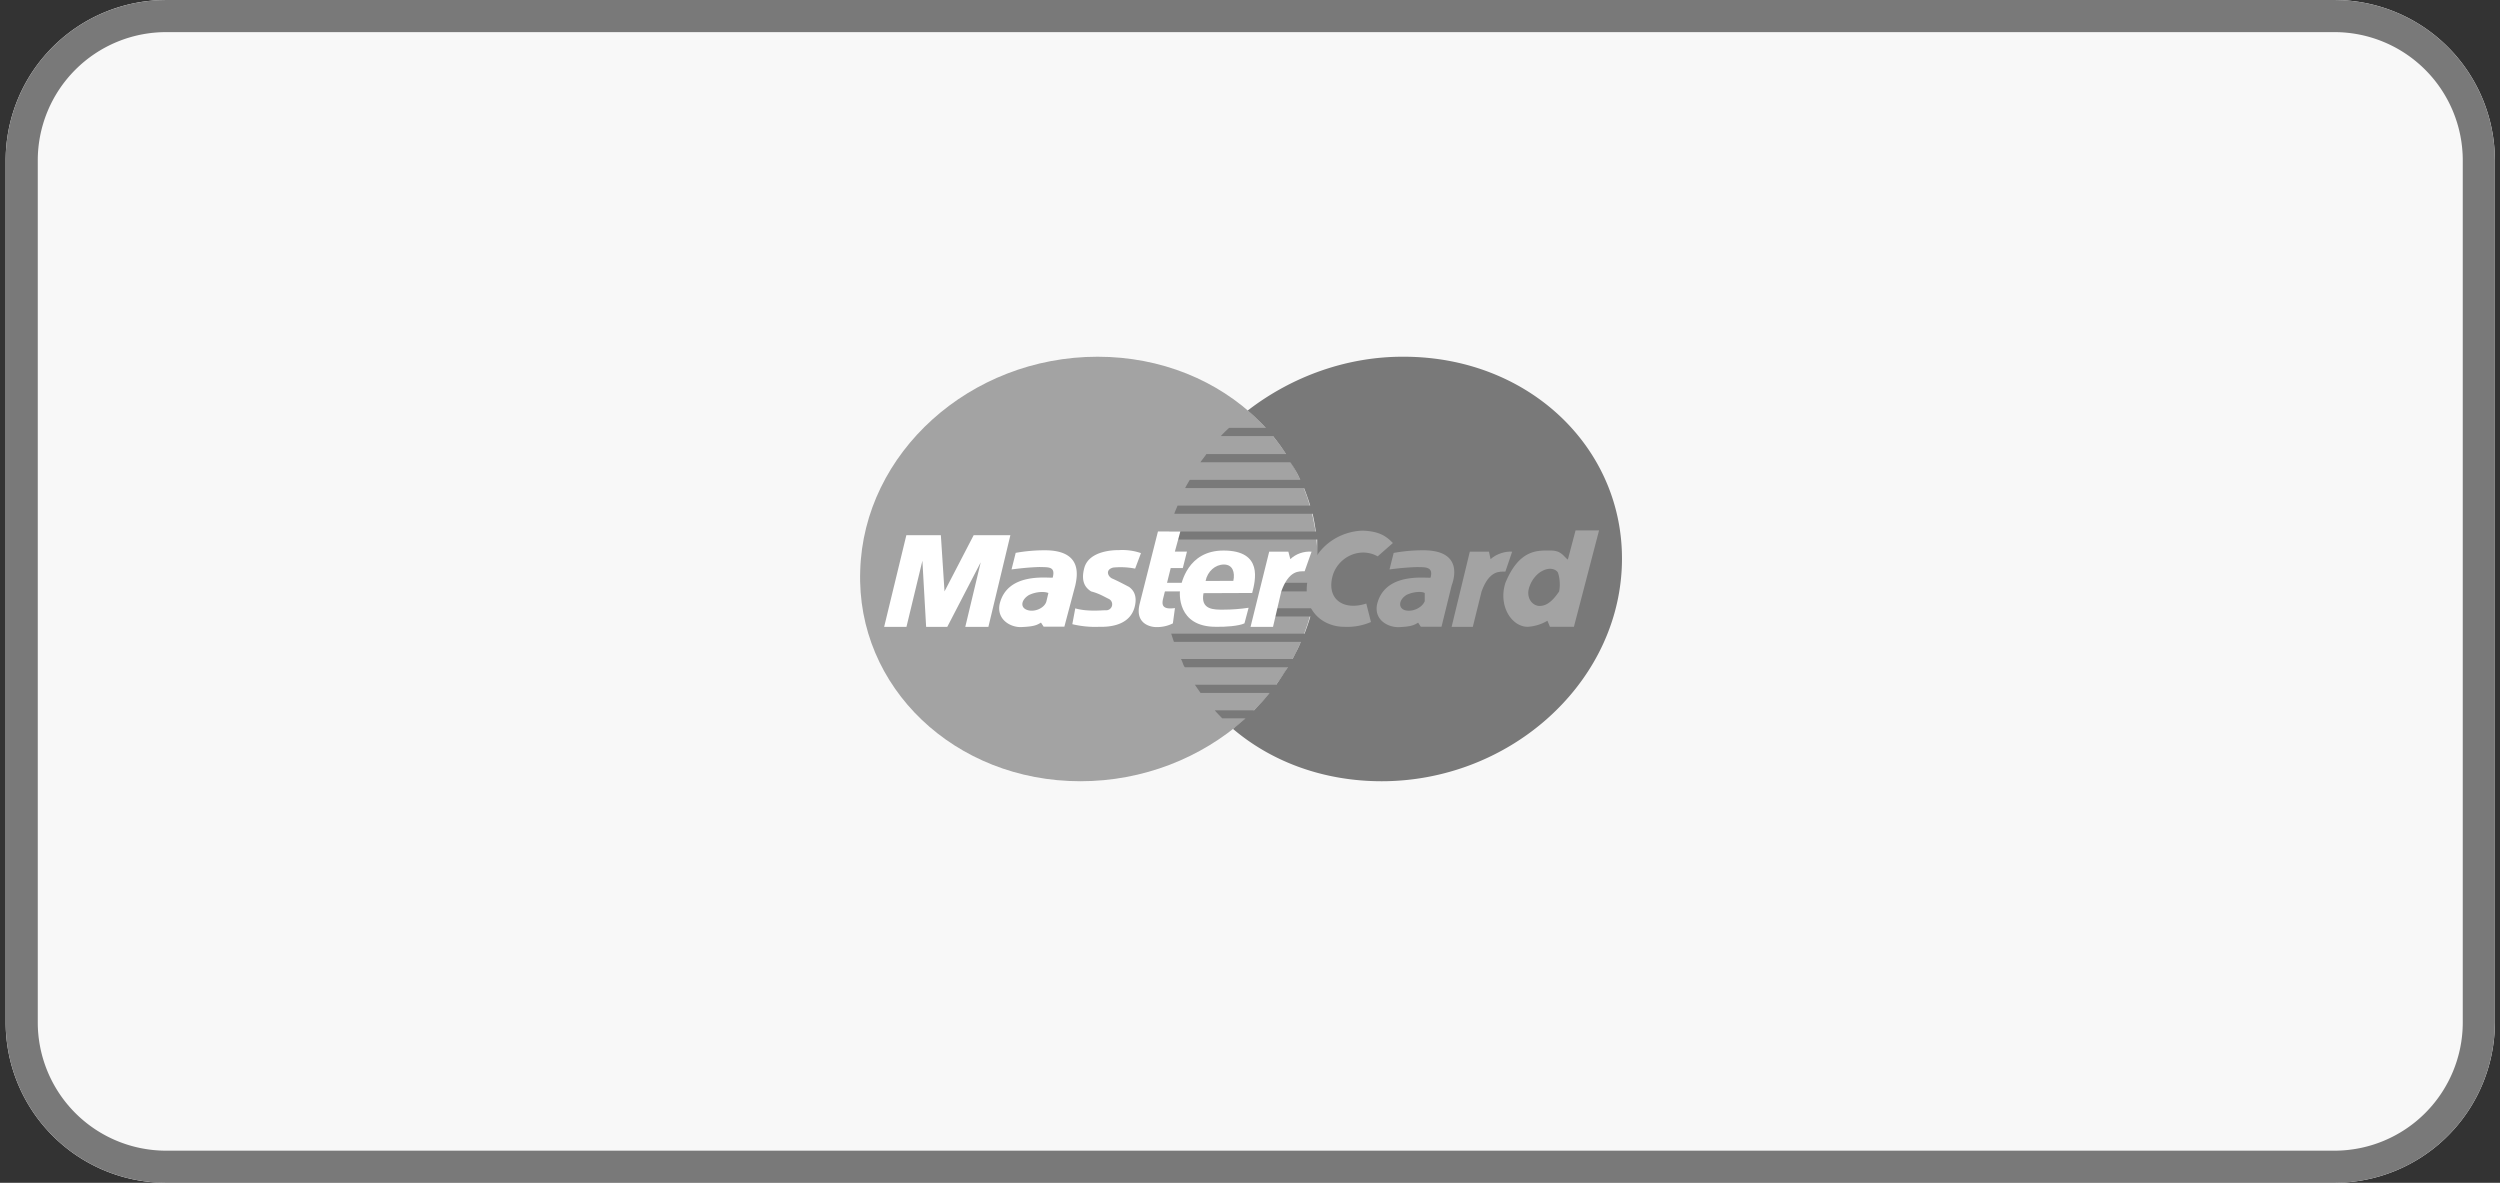 <svg xmlns="http://www.w3.org/2000/svg" width="93" height="44" viewBox="0 0 93 44"><rect x="0" y="0" width="93" height="44" fill="#333333" stroke="none"/><defs><clipPath id="3xmxa"><path fill="#fff" d="M.21 5.97A5.97 5.97 0 0 1 6.18 0H86.84a5.97 5.97 0 0 1 5.97 5.97v32.06A5.97 5.97 0 0 1 86.84 44H6.18a5.97 5.97 0 0 1-5.97-5.97z"/></clipPath></defs><g><g><g><path fill="#f8f8f8" d="M.21 5.97A5.97 5.97 0 0 1 6.18 0H86.84a5.97 5.97 0 0 1 5.97 5.97v32.06A5.97 5.97 0 0 1 86.84 44H6.18a5.97 5.97 0 0 1-5.97-5.97z"/><path fill="none" stroke="#797979" stroke-miterlimit="20" stroke-width="2.39" d="M.21 5.97A5.97 5.97 0 0 1 6.18 0H86.84a5.97 5.97 0 0 1 5.97 5.97v32.06A5.97 5.97 0 0 1 86.84 44H6.18a5.97 5.97 0 0 1-5.97-5.97z" clip-path="url(&quot;#3xmxa&quot;)"/></g><g><g><path fill="#a3a3a3" d="M32 21.232c.125-4.384 4.086-7.962 8.83-7.962 4.745 0 8.419 3.578 8.17 7.962-.183 4.34-4.132 7.83-8.808 7.83-4.675 0-8.343-3.494-8.192-7.83z"/></g><g><path fill="#fff" d="M44 22h-.82l.097-.32H44V22z"/></g><g><path fill="#797979" d="M46.417 15.27c1.647-1.27 3.693-2.009 5.799-2 4.784 0 8.374 3.58 8.108 7.962-.263 4.34-4.259 7.83-8.928 7.83-2.158 0-4.09-.724-5.528-1.946.132-.116.308-.259.462-.395h-.864c-.136-.14-.212-.22-.278-.297h1.463c.194-.205.4-.424.573-.646h-2.563c-.07-.101-.145-.205-.21-.306h3.022c.154-.208.308-.472.436-.65h-3.832c-.077-.097-.077-.198-.147-.306h4.152c.11-.213.22-.416.308-.638H43.67c-.034-.103-.07-.207-.101-.306h4.96c.079-.212.154-.42.216-.639h-1.337l.068-.306h1.346c.05-.216.091-.421.123-.627h-1.304l.093-.32H49v-.445-1.164h-5.56c.018-.071.032-.197.055-.297h5.453a7.145 7.145 0 0 0-.119-.66h-5.145c.033-.114.084-.203.121-.306h4.933a7.235 7.235 0 0 0-.228-.652h-4.423c.05-.104.118-.208.172-.306h4.11a3.671 3.671 0 0 0-.369-.653h-3.345c.066-.102.154-.197.222-.306h2.963a7.675 7.675 0 0 0-.486-.669h-1.938c.091-.105.216-.222.309-.306h1.36a8.017 8.017 0 0 0-.671-.644z"/></g><g><path fill="#fff" d="M46.52 23.32l.694-2.798h.713L48 20.8c.207-.197.497-.298.79-.278l-.258.73c-.202 0-.583-.048-.868.748l-.308 1.32z"/></g><g><path fill="#fff" d="M43.076 19.77h.833l-.204.75h.45l-.155.613h-.45l-.284 1.142c-.05.217-.039.413.442.345l-.077.57a1.317 1.317 0 0 1-.631.137c-.176 0-.8-.107-.602-.874z"/></g><g><path fill="#fff" d="M44.77 22.066c-.122.633.41.613.74.613.313 0 .627-.024.938-.07l-.154.58c-.207.1-.718.137-1.068.128-1.436 0-1.36-1.248-1.32-1.425.04-.178.265-1.412 1.608-1.412 1.486 0 1.184 1.12 1.067 1.579zm1.11-.457c.067-.313-.02-.609-.35-.609-.322 0-.61.254-.682.61z"/></g><g><path fill="#fff" d="M42.229 21.148l.215-.572a2.112 2.112 0 0 0-.815-.112c-.117 0-1.115-.01-1.295.67-.137.524.06.74.254.866.309.08.49.2.657.278a.223.223 0 0 1-.123.423c-.122 0-.683.06-1.122-.07l-.11.589c.318.076.645.11.973.098.202 0 1.188.049 1.36-.797.086-.413-.1-.6-.223-.688-.22-.115-.415-.218-.616-.307-.168-.067-.285-.333.028-.413a2.81 2.81 0 0 1 .817.04z"/></g><g><path fill="#fff" d="M36.768 23.32l.818-3.41H36.22L35.136 22 35 19.91h-1.284l-.826 3.41h.83l.593-2.46.139 2.46h.786l1.245-2.403-.575 2.403h.86z"/></g><g><path fill="#fff" d="M37.774 20.568a6.15 6.15 0 0 1 1.091-.098c1.395 0 1.22.928 1.135 1.312l-.406 1.531h-.77l-.1-.153c-.153.098-.272.147-.724.167-.399.02-.93-.274-.814-.854.278-1.182 1.76-.965 1.974-.985.114-.424-.16-.384-.495-.395-.347.011-.665.041-1.036.09l.154-.614zM39 22.058v.001zm-.711.07c-.289.167-.358.46-.085.56.273.102.661-.067.724-.324L39 22.06c-.134-.059-.439-.059-.711.07z"/></g><g><path fill="#a3a3a3" d="M54 23.32l.677-2.798h.712l.06.278c.218-.198.551-.298.803-.278l-.252.742c-.204 0-.596-.06-.885.736l-.327 1.32z"/></g><g><path fill="#a3a3a3" d="M51.25 20.697a1.097 1.097 0 0 0-.632-.138c-.524.044-.957.441-1.063.937-.18.818.445 1.225 1.271.956l.174.687a2.219 2.219 0 0 1-1 .178c-.843 0-1.745-.708-1.248-2.144.248-.837 1.058-1.41 1.947-1.433.68.025.914.26 1.116.46z"/></g><g><path fill="#a3a3a3" d="M58.611 19.73h.874l-.936 3.587h-.892l-.093-.226a1.605 1.605 0 0 1-.735.226c-.595 0-1.1-.777-.829-1.632.527-1.283 1.231-1.205 1.694-1.205.394 0 .476.228.63.337zm-.666 1.551c-.237-.281-.839-.066-1.053.551-.14.403.108.709.384.709.287 0 .513-.227.724-.541.058-.286 0-.605-.055-.719z"/></g><g><path fill="#a3a3a3" d="M51.852 20.568c.36-.065.726-.098 1.092-.098 1.388 0 1.2.93 1.056 1.314l-.376 1.53h-.77l-.1-.152c-.153.098-.27.147-.697.167-.427.02-.953-.274-.828-.855.291-1.182 1.771-.964 1.987-.984.12-.425-.216-.385-.489-.395a9.236 9.236 0 0 0-1.037.089l.154-.613zM53 22.06c-.094-.061-.4-.061-.674.069-.274.167-.326.459-.092.56.271.101.663-.067.766-.324z"/></g></g></g></g></svg>